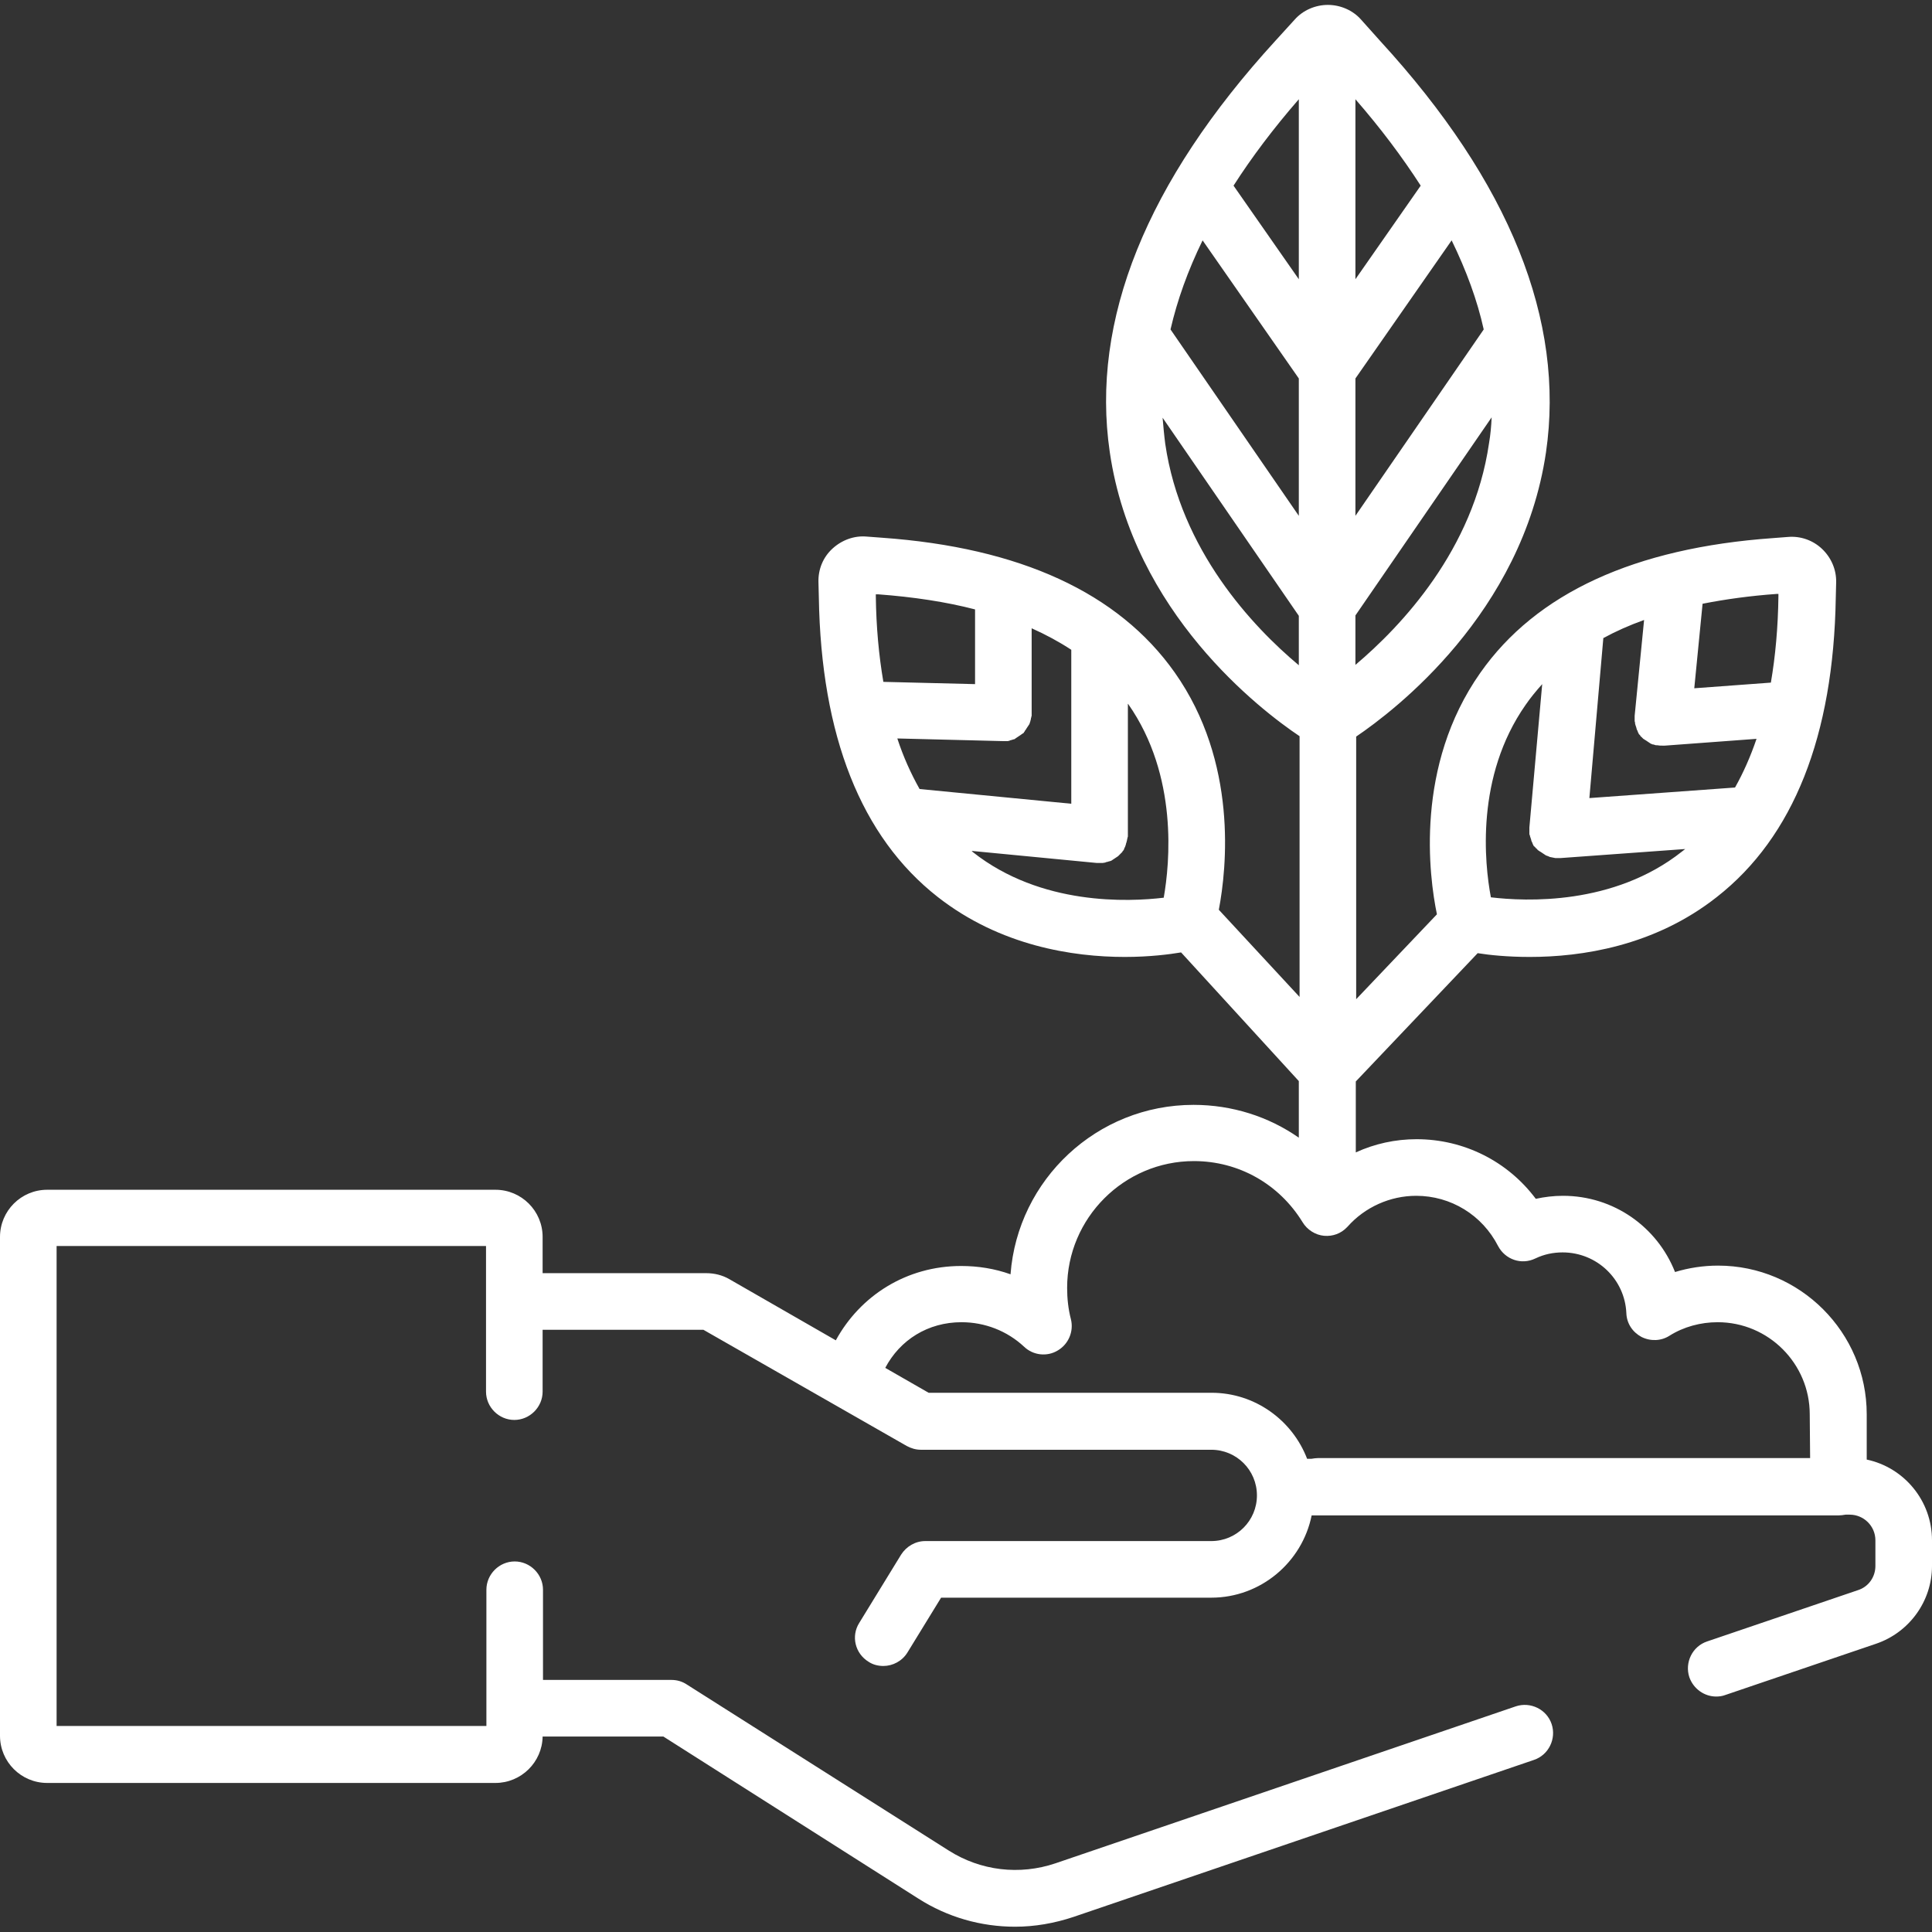 <?xml version="1.0" encoding="utf-8"?>
<!-- Generator: Adobe Illustrator 25.1.0, SVG Export Plug-In . SVG Version: 6.00 Build 0)  -->
<svg version="1.1" id="Capa_1" xmlns="http://www.w3.org/2000/svg" xmlns:xlink="http://www.w3.org/1999/xlink" x="0px" y="0px"
	 viewBox="0 0 512 512" style="enable-background:new 0 0 512 512;" xml:space="preserve">
<rect x="0" y="0" width="512" height="512" fill="#333333" stroke="none"/>
<style type="text/css">
	.st0{fill:#FFFFFF;}
</style>
<g>
	<g>
		<path class="st0" d="M494.7,386.8v-12c0-21.7-17.7-39.4-39.4-39.4c-3.9,0-7.8,0.6-11.4,1.7c-4.7-11.9-16.2-20.2-29.7-20.2
			c-2.5,0-4.9,0.3-7.2,0.8c-7.4-9.9-19-15.8-31.6-15.8c-5.6,0-11.1,1.2-16.1,3.5v-18.8l32.3-34c3.1,0.5,7.9,1,13.8,1
			c13.6,0,33-2.8,49.6-15.9c20.3-15.9,30.9-42.7,31.5-79.3l0.1-4c0.1-3.4-1.3-6.6-3.7-8.9s-5.7-3.5-9.1-3.2l-3.9,0.3
			c-36.7,2.6-62.8,14.6-77.6,35.7c-17.4,24.7-13.6,53.9-11.5,64l-21.4,22.5v-69.6c10.2-6.9,44-32.7,50.3-75.3
			c5.1-34.9-9.6-71.6-43.9-109l-5.1-5.7c-2.2-2.5-5.5-3.9-8.8-3.9s-6.6,1.4-8.8,3.9l-5.1,5.6c-34.2,37.4-49,74.1-43.9,109
			c6.2,42.6,40,68.4,50.3,75.3v69.1L323,241.1c2.1-11,5.1-39.1-11.7-62.9c-14.9-21.1-41-33.1-77.6-35.7l-4-0.3
			c-3.3-0.3-6.6,0.9-9.1,3.2s-3.8,5.5-3.7,8.9l0.1,4c0.6,36.7,11.2,63.5,31.5,79.4c16.6,13,35.9,15.9,49.6,15.9
			c6.6,0,11.9-0.7,14.9-1.2l31.2,34.1v15c-8-5.6-17.7-8.7-27.9-8.7c-25.6,0-46.6,19.8-48.5,44.9c-4.2-1.5-8.6-2.2-13.1-2.2
			c-14.4,0-26.7,7.8-33.2,19.7L193.3,339c-1.9-1.1-4-1.6-6.2-1.6h-43.3v-9.6c0-6.9-5.6-12.5-12.5-12.5H12.5
			c-6.9,0-12.5,5.6-12.5,12.5V460c0,6.9,5.6,12.5,12.5,12.5h118.8c6.8,0,12.4-5.5,12.5-12.3h32l67.5,42.9c7.8,5,16.7,7.5,25.7,7.5
			c5.2,0,10.4-0.9,15.5-2.6l122-41.6c3.9-1.3,6-5.6,4.7-9.5c-1.3-3.9-5.6-6-9.5-4.7l-122,41.6c-9.5,3.2-19.8,2-28.3-3.4L182,446.4
			c-1.2-0.8-2.6-1.2-4-1.2h-34.1v-23.9c0-4.1-3.4-7.5-7.5-7.5s-7.5,3.4-7.5,7.5v36.1H15V330.2h113.8v38.6c0,4.1,3.4,7.5,7.5,7.5
			s7.5-3.4,7.5-7.5v-16.4h42.6l53.9,30.8c1.1,0.6,2.4,1,3.7,1h77c6.7,0,12.1,5.4,12.1,12.1s-5.4,12.1-12.1,12.1h-75.8
			c-2.6,0-5,1.4-6.4,3.6l-11.1,18.1c-2.2,3.5-1.1,8.1,2.5,10.3c1.2,0.8,2.6,1.1,3.9,1.1c2.5,0,5-1.3,6.4-3.6l8.9-14.5H321
			c13.1,0,24.1-9.4,26.6-21.8h139.6c0.6,0,1.3-0.1,1.9-0.2h1.1c3.7,0,6.8,3,6.8,6.8v6.8c0,2.9-1.8,5.5-4.6,6.4l-40,13.6
			c-3.9,1.3-6,5.6-4.7,9.5c1.1,3.1,4,5.1,7.1,5.1c0.8,0,1.6-0.1,2.4-0.4l40-13.6c8.8-3,14.8-11.3,14.8-20.6v-6.8
			C512,397.7,504.6,388.9,494.7,386.8z M451.2,160c6.1-1.2,12.6-2.1,19.6-2.6l0.5,0l0,0.6c-0.1,8.2-0.8,15.9-2,22.9l-20.3,1.5
			L451.2,160z M424.9,169.1c3.3-1.8,6.9-3.4,10.8-4.8l-2.5,25.4c0,0.1,0,0.2,0,0.2c0,0.1,0,0.3,0,0.4c0,0.1,0,0.3,0,0.4
			c0,0.1,0,0.2,0,0.2c0,0,0,0.1,0,0.1c0,0.1,0,0.3,0.1,0.4c0,0.1,0,0.2,0,0.3c0,0.1,0.1,0.3,0.1,0.4c0,0.1,0.1,0.2,0.1,0.3
			c0,0.1,0.1,0.2,0.1,0.3c0,0.1,0.1,0.2,0.1,0.4c0,0.1,0.1,0.2,0.1,0.3c0.1,0.1,0.1,0.2,0.2,0.4c0,0.1,0.1,0.2,0.1,0.3
			c0.1,0.1,0.1,0.2,0.2,0.4c0.1,0.1,0.1,0.2,0.2,0.2c0.1,0.1,0.2,0.2,0.2,0.3c0.1,0.1,0.1,0.2,0.2,0.2c0.1,0.1,0.2,0.2,0.3,0.3
			c0.1,0.1,0.2,0.2,0.2,0.2c0.1,0.1,0.2,0.2,0.3,0.2c0.1,0.1,0.2,0.2,0.3,0.2c0.1,0.1,0.2,0.1,0.3,0.2c0.1,0.1,0.2,0.1,0.3,0.2
			c0.1,0.1,0.2,0.1,0.3,0.2c0.1,0.1,0.2,0.1,0.3,0.2c0.1,0.1,0.2,0.1,0.3,0.2c0.1,0,0.2,0.1,0.3,0.1c0.1,0.1,0.3,0.1,0.4,0.1
			c0.1,0,0.2,0.1,0.3,0.1c0.2,0.1,0.4,0.1,0.5,0.1c0.1,0,0.1,0,0.2,0c0.5,0.1,0.9,0.1,1.4,0.1c0,0,0,0,0.1,0c0,0,0.1,0,0.1,0
			c0.1,0,0.3,0,0.4,0l24.3-1.8c-1.6,4.7-3.5,9-5.7,12.9l-38.6,2.8L424.9,169.1z M404.3,186.8c1.3-1.9,2.8-3.7,4.4-5.5l-3.4,38
			c0,0.1,0,0.1,0,0.2c0,0.1,0,0.3,0,0.4c0,0.1,0,0.3,0,0.4c0,0.1,0,0.1,0,0.2c0,0,0,0.1,0,0.1c0,0.1,0,0.3,0,0.4
			c0,0.1,0,0.2,0.1,0.3c0,0.1,0.1,0.3,0.1,0.4c0,0.1,0.1,0.2,0.1,0.3s0.1,0.2,0.1,0.3c0,0.1,0.1,0.2,0.1,0.4c0,0.1,0.1,0.2,0.1,0.3
			c0.1,0.1,0.1,0.2,0.2,0.4c0,0.1,0.1,0.2,0.1,0.3c0.1,0.1,0.1,0.2,0.2,0.4c0.1,0.1,0.1,0.2,0.2,0.2c0.1,0.1,0.2,0.2,0.3,0.3
			c0.1,0.1,0.1,0.2,0.2,0.2c0.1,0.1,0.2,0.2,0.3,0.3c0.1,0.1,0.1,0.2,0.2,0.2c0.1,0.1,0.2,0.2,0.3,0.2c0.1,0.1,0.2,0.2,0.3,0.2
			c0.1,0.1,0.2,0.1,0.3,0.2c0.1,0.1,0.2,0.1,0.3,0.2c0.1,0.1,0.2,0.1,0.3,0.2c0.1,0.1,0.2,0.1,0.3,0.2c0.1,0.1,0.2,0.1,0.3,0.2
			c0.1,0,0.2,0.1,0.3,0.1c0.2,0.1,0.3,0.1,0.5,0.2c0.1,0,0.1,0.1,0.2,0.1c0.5,0.1,1,0.2,1.5,0.3c0,0,0,0,0,0c0.2,0,0.3,0,0.5,0
			c0.1,0,0.1,0,0.2,0c0,0,0,0,0,0s0,0,0,0c0,0,0,0,0.1,0c0.2,0,0.3,0,0.5,0l33.1-2.4c-0.3,0.2-0.6,0.5-0.9,0.7
			c-18.1,14.3-41.4,13.2-50.6,12.1C393.4,228.8,391,205.8,404.3,186.8z M344.2,176.3c-12.3-10.3-31.3-30.5-35.4-58.7
			c-0.3-2.3-0.5-4.6-0.7-6.9l36.1,52.5V176.3z M344.2,136.7l-33.8-49.1c-0.1-0.1-0.1-0.2-0.2-0.3c1.8-7.8,4.6-15.6,8.5-23.6
			l25.5,36.6L344.2,136.7L344.2,136.7z M344.2,74l-17.3-24.8c4.8-7.5,10.6-15.2,17.3-22.9V74z M232.1,158l0-0.5l0.6,0
			c9.4,0.7,18,2,25.7,4v19.8l-24.3-0.6C232.9,173.7,232.2,166.1,232.1,158z M243.7,209.1c-2.3-4.1-4.3-8.5-5.9-13.4l27.9,0.7
			c0.1,0,0.1,0,0.2,0h0c0,0,0,0,0,0c0,0,0,0,0,0c0.3,0,0.5,0,0.8,0c0.1,0,0.1,0,0.2,0c0.2,0,0.4,0,0.5-0.1c0.1,0,0.2,0,0.3-0.1
			c0.1,0,0.3-0.1,0.4-0.1c0.1,0,0.2-0.1,0.3-0.1c0.1,0,0.2-0.1,0.4-0.1c0.1,0,0.2-0.1,0.3-0.2c0.1-0.1,0.2-0.1,0.3-0.2
			c0.1-0.1,0.2-0.1,0.3-0.2c0.1-0.1,0.2-0.1,0.3-0.2c0.1-0.1,0.2-0.1,0.3-0.2c0.1-0.1,0.2-0.1,0.3-0.2c0.1-0.1,0.2-0.2,0.3-0.2
			c0.1-0.1,0.2-0.2,0.3-0.2c0.1-0.1,0.2-0.2,0.2-0.3c0.1-0.1,0.2-0.2,0.2-0.3c0.1-0.1,0.1-0.2,0.2-0.3c0.1-0.1,0.2-0.2,0.2-0.3
			c0.1-0.1,0.1-0.2,0.2-0.3c0.1-0.1,0.1-0.2,0.2-0.3c0.1-0.1,0.1-0.2,0.2-0.3c0.1-0.1,0.1-0.2,0.2-0.3c0-0.1,0.1-0.2,0.1-0.3
			c0-0.1,0.1-0.2,0.1-0.3c0-0.1,0.1-0.2,0.1-0.4c0-0.1,0.1-0.2,0.1-0.4c0-0.1,0-0.2,0.1-0.4c0-0.1,0-0.2,0.1-0.4c0-0.1,0-0.3,0-0.4
			c0-0.1,0-0.2,0-0.3c0,0,0-0.1,0-0.1c0,0,0-0.1,0-0.1v-22.3c3.8,1.7,7.3,3.6,10.5,5.7V213L243.7,209.1z M308.4,237.9
			c-9.2,1.1-32.5,2.2-50.6-12.1c-0.1-0.1-0.2-0.2-0.3-0.3l33.2,3.2c0,0,0,0,0,0l0,0c0.2,0,0.5,0,0.7,0c0.3,0,0.5,0,0.7,0
			c0,0,0.1,0,0.1,0c0.2,0,0.4-0.1,0.6-0.1c0.1,0,0.2,0,0.2-0.1c0.2,0,0.3-0.1,0.5-0.1c0.1,0,0.2-0.1,0.3-0.1c0.1,0,0.3-0.1,0.4-0.1
			c0.1,0,0.2-0.1,0.3-0.1c0.1-0.1,0.2-0.1,0.3-0.2c0.1-0.1,0.2-0.1,0.3-0.2c0.1-0.1,0.2-0.1,0.3-0.2c0.1-0.1,0.2-0.1,0.3-0.2
			c0.1-0.1,0.2-0.1,0.3-0.2c0.1-0.1,0.2-0.1,0.3-0.2c0.1-0.1,0.2-0.2,0.3-0.3c0.1-0.1,0.1-0.1,0.2-0.2c0.1-0.1,0.2-0.2,0.3-0.3
			c0.1-0.1,0.1-0.1,0.2-0.2c0.1-0.1,0.2-0.2,0.2-0.3c0.1-0.1,0.1-0.2,0.2-0.2c0.1-0.1,0.1-0.2,0.2-0.4c0-0.1,0.1-0.2,0.1-0.3
			c0.1-0.1,0.1-0.2,0.2-0.4c0-0.1,0.1-0.2,0.1-0.3c0-0.1,0.1-0.2,0.1-0.4c0-0.1,0.1-0.2,0.1-0.3c0-0.1,0.1-0.2,0.1-0.4
			c0-0.1,0.1-0.2,0.1-0.4c0-0.1,0-0.2,0.1-0.4c0-0.1,0-0.2,0.1-0.4c0,0,0,0,0,0c0-0.1,0-0.2,0-0.3c0-0.1,0-0.2,0-0.4v0c0,0,0,0,0,0
			v-34.5c0,0,0,0,0.1,0.1C312.3,205.6,310,228.8,308.4,237.9z M359.2,26.3c6.7,7.7,12.4,15.3,17.3,22.9L359.2,74V26.3z M359.2,100.3
			l25.5-36.6c3.9,8,6.8,15.9,8.5,23.6c-0.1,0.1-0.1,0.2-0.2,0.3l-33.8,49.1V100.3z M359.2,163.1l36.1-52.5c-0.1,2.3-0.3,4.6-0.7,6.9
			c-4.1,28.2-23.2,48.4-35.4,58.7V163.1z M479.7,386.4H349.4c-0.6,0-1.3,0.1-1.9,0.2h-1.1c-3.9-10.2-13.8-17.5-25.3-17.5h-75
			l-11.5-6.6c3.9-7.4,11.3-12.1,20.2-12.1c6.2,0,12.1,2.3,16.6,6.5c2.4,2.3,6.1,2.7,8.9,1c2.9-1.7,4.3-5.1,3.5-8.3
			c-0.7-2.7-1-5.5-1-8.3c0-18.5,15.1-33.6,33.6-33.6c11.9,0,22.6,6.1,28.8,16.2c1.2,2,3.4,3.4,5.7,3.6c2.3,0.2,4.5-0.6,6.1-2.3
			c0,0,0.1-0.1,0.1-0.1c0,0,0,0,0,0c4.6-5.2,11.3-8.2,18.2-8.2c9.2,0,17.5,5.1,21.7,13.3c1.9,3.6,6.2,5.1,9.9,3.3
			c2.3-1.1,4.7-1.6,7.2-1.6c9.1,0,16.5,7.1,16.9,16.1c0.1,2.7,1.6,5,4,6.3c2.4,1.2,5.2,1.1,7.4-0.3c3.8-2.4,8.3-3.6,12.8-3.6
			c13.5,0,24.4,11,24.4,24.4L479.7,386.4L479.7,386.4z"/>
	</g>
</g>
</svg>
